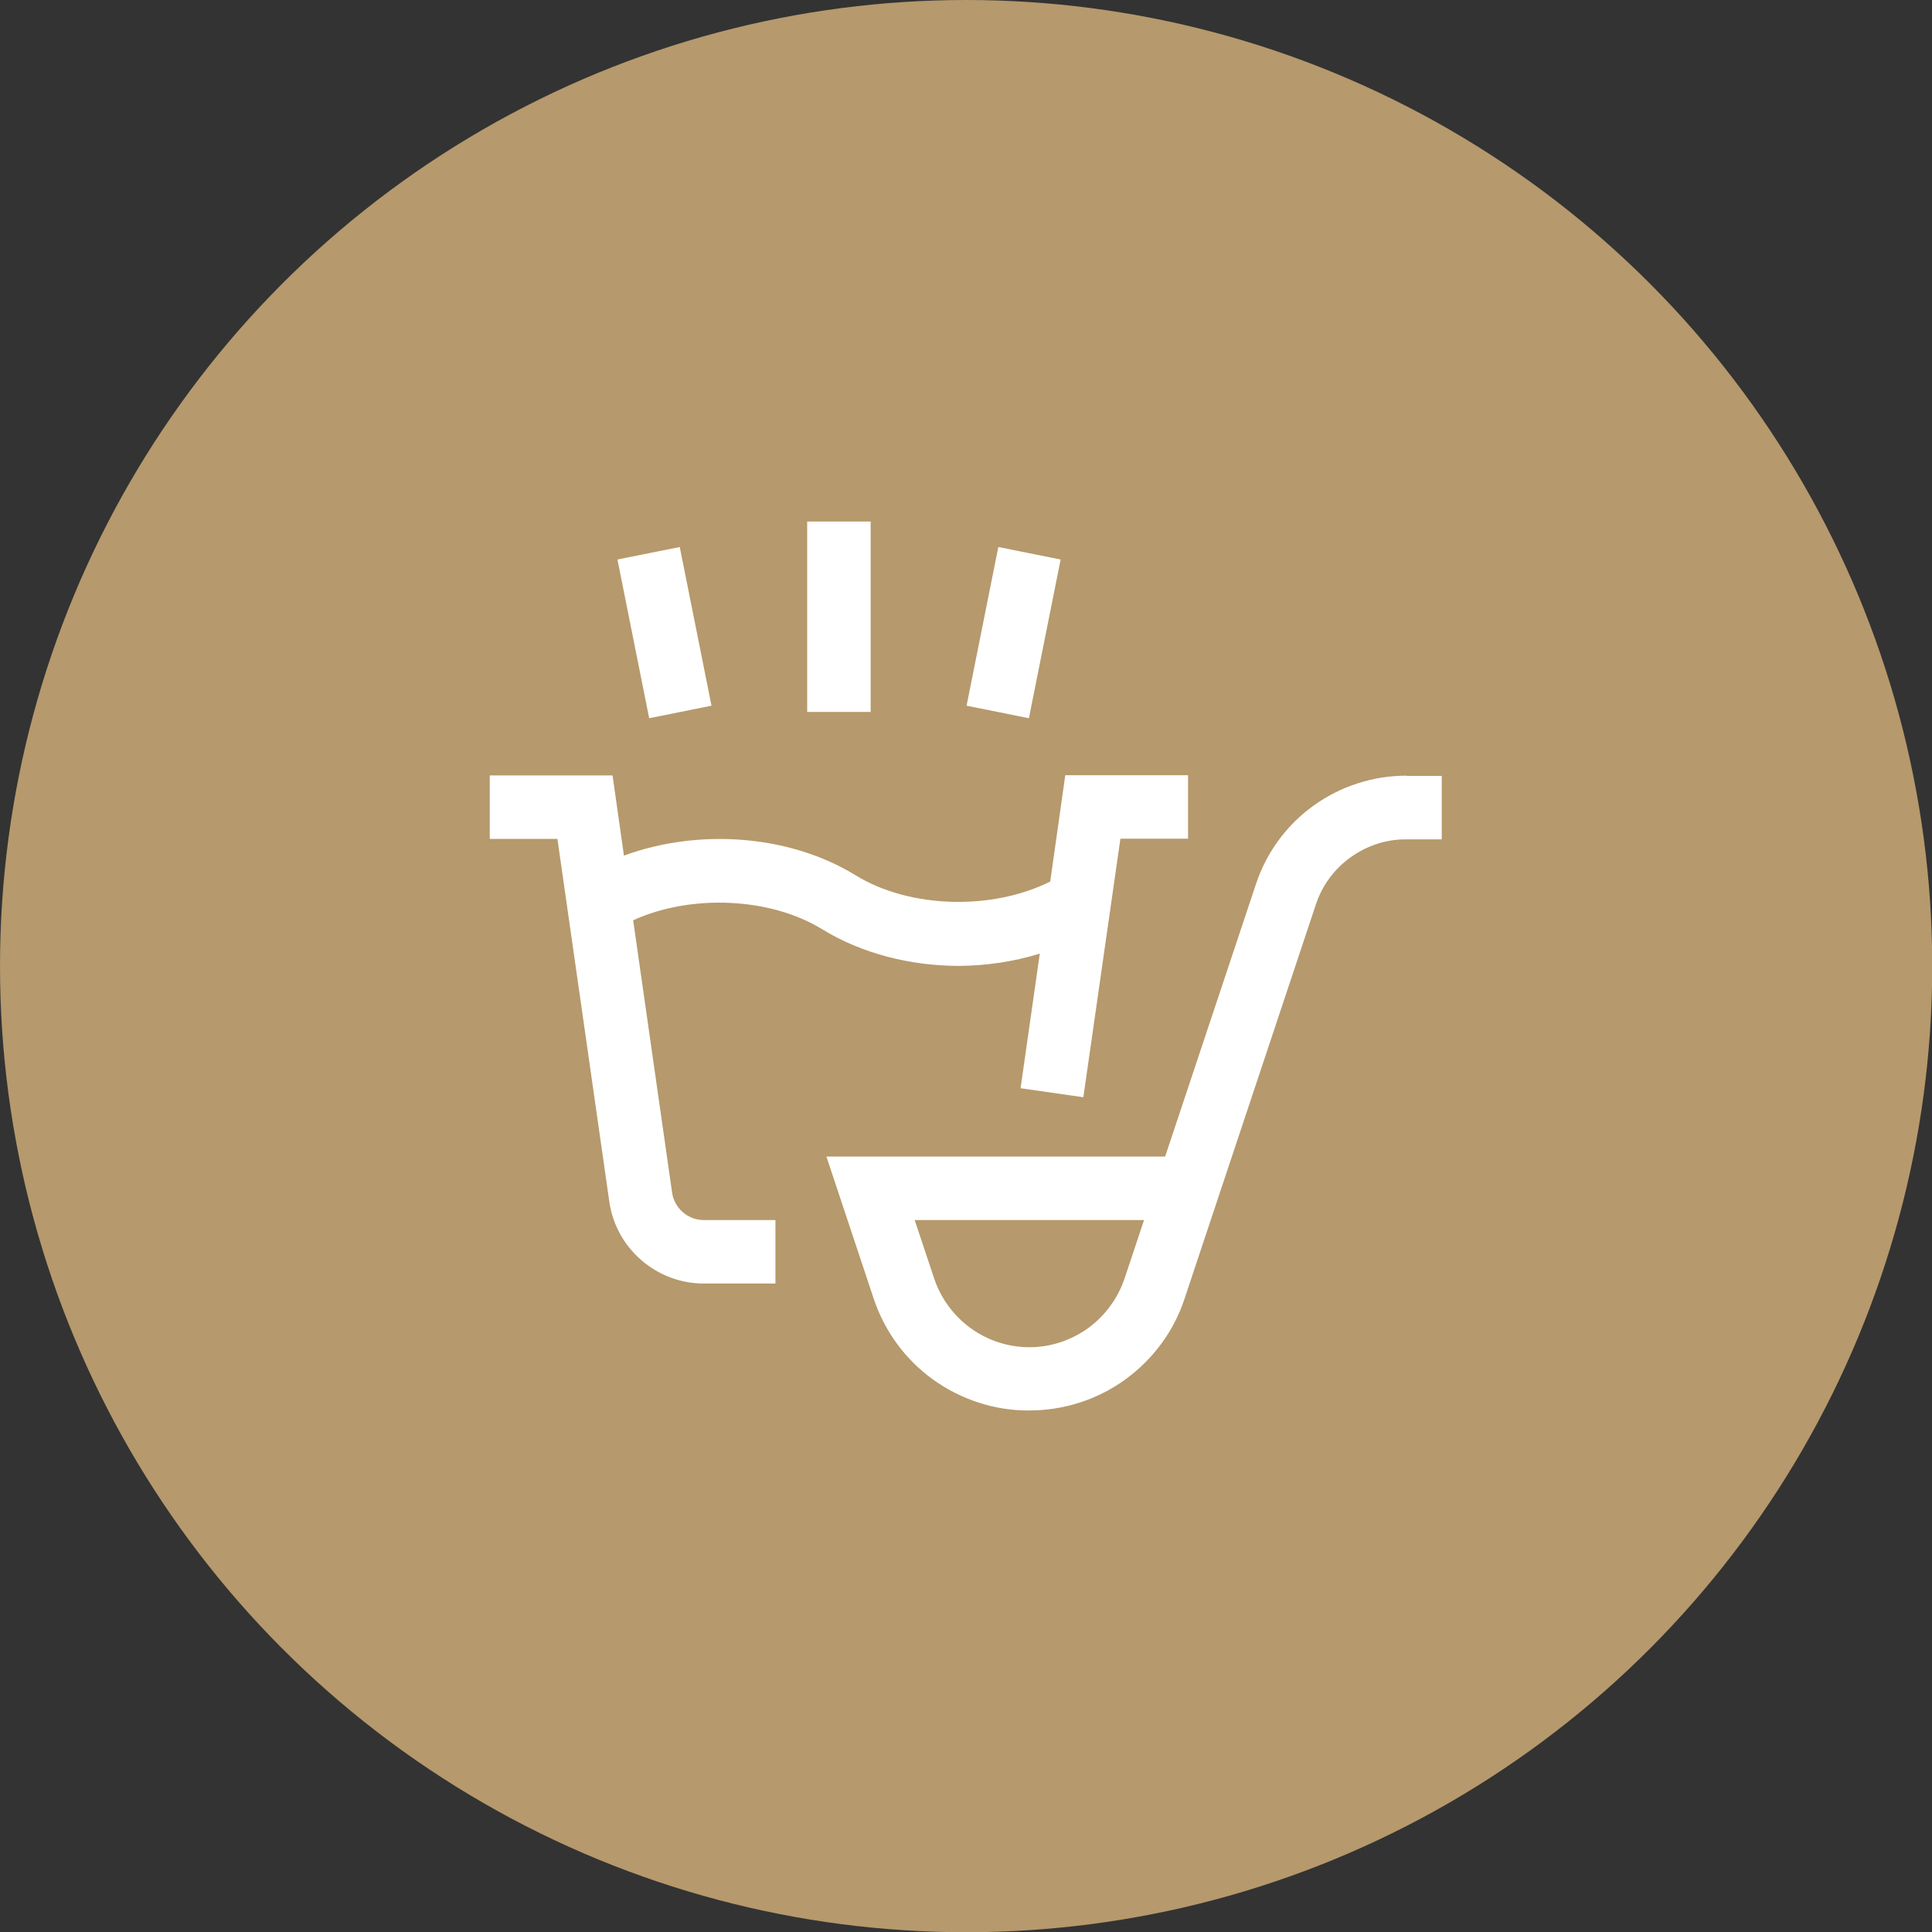 <?xml version="1.0" encoding="UTF-8"?>
<svg xmlns="http://www.w3.org/2000/svg" id="Isolationsmodus" viewBox="0 0 83.39 83.39">
  <rect x="0" y="0" width="83.39" height="83.39" fill="#333333" stroke="none"/>
  <defs>
    <style>.cls-1{fill:#fff;fill-rule:evenodd;}.cls-2{fill:#b6996c;}</style>
  </defs>
  <circle class="cls-2" cx="41.7" cy="41.7" r="41.7"></circle>
  <path class="cls-1" d="m28.02,31l-1.37-6.85,2.69-.54,1.37,6.85-2.69.54h0Zm16.39,0l-2.69-.54,1.37-6.85,2.69.54-1.37,6.85Zm-9.57-.27h2.74v-8.22h-2.74v8.22Zm-7.51,9l1.68,11.75c.1.67.68,1.18,1.36,1.18h3.1v2.74h-3.1c-.99,0-1.94-.36-2.69-1.01-.75-.65-1.24-1.54-1.38-2.52l-2.24-15.66h-2.92v-2.74h5.3l.49,3.46c3.22-1.18,7.14-.91,10,.85,2.34,1.44,5.9,1.52,8.4.27l.65-4.59h5.3v2.74h-2.92l-1.6,11.16-2.71-.39.83-5.81c-1.13.35-2.3.52-3.48.53-2.1,0-4.2-.53-5.91-1.58-2.26-1.39-5.68-1.52-8.16-.39h0Zm21.21,15.45c-.29.86-.84,1.61-1.58,2.15-.74.53-1.62.82-2.53.82-.91,0-1.8-.29-2.53-.82s-1.29-1.28-1.58-2.15l-.84-2.52h9.9l-.84,2.52Zm12.17-21.7c-1.44,0-2.84.45-4.01,1.29-1.17.84-2.04,2.03-2.49,3.39l-3.92,11.76h-14.62l2.04,6.13h0c.47,1.41,1.37,2.64,2.57,3.5s2.65,1.34,4.14,1.33c1.49,0,2.93-.46,4.14-1.33,1.2-.87,2.11-2.09,2.57-3.5l5.67-17.02h0c.27-.82.8-1.53,1.5-2.03.7-.5,1.54-.78,2.4-.77h1.53v-2.74h-1.53Z"></path>
</svg>
